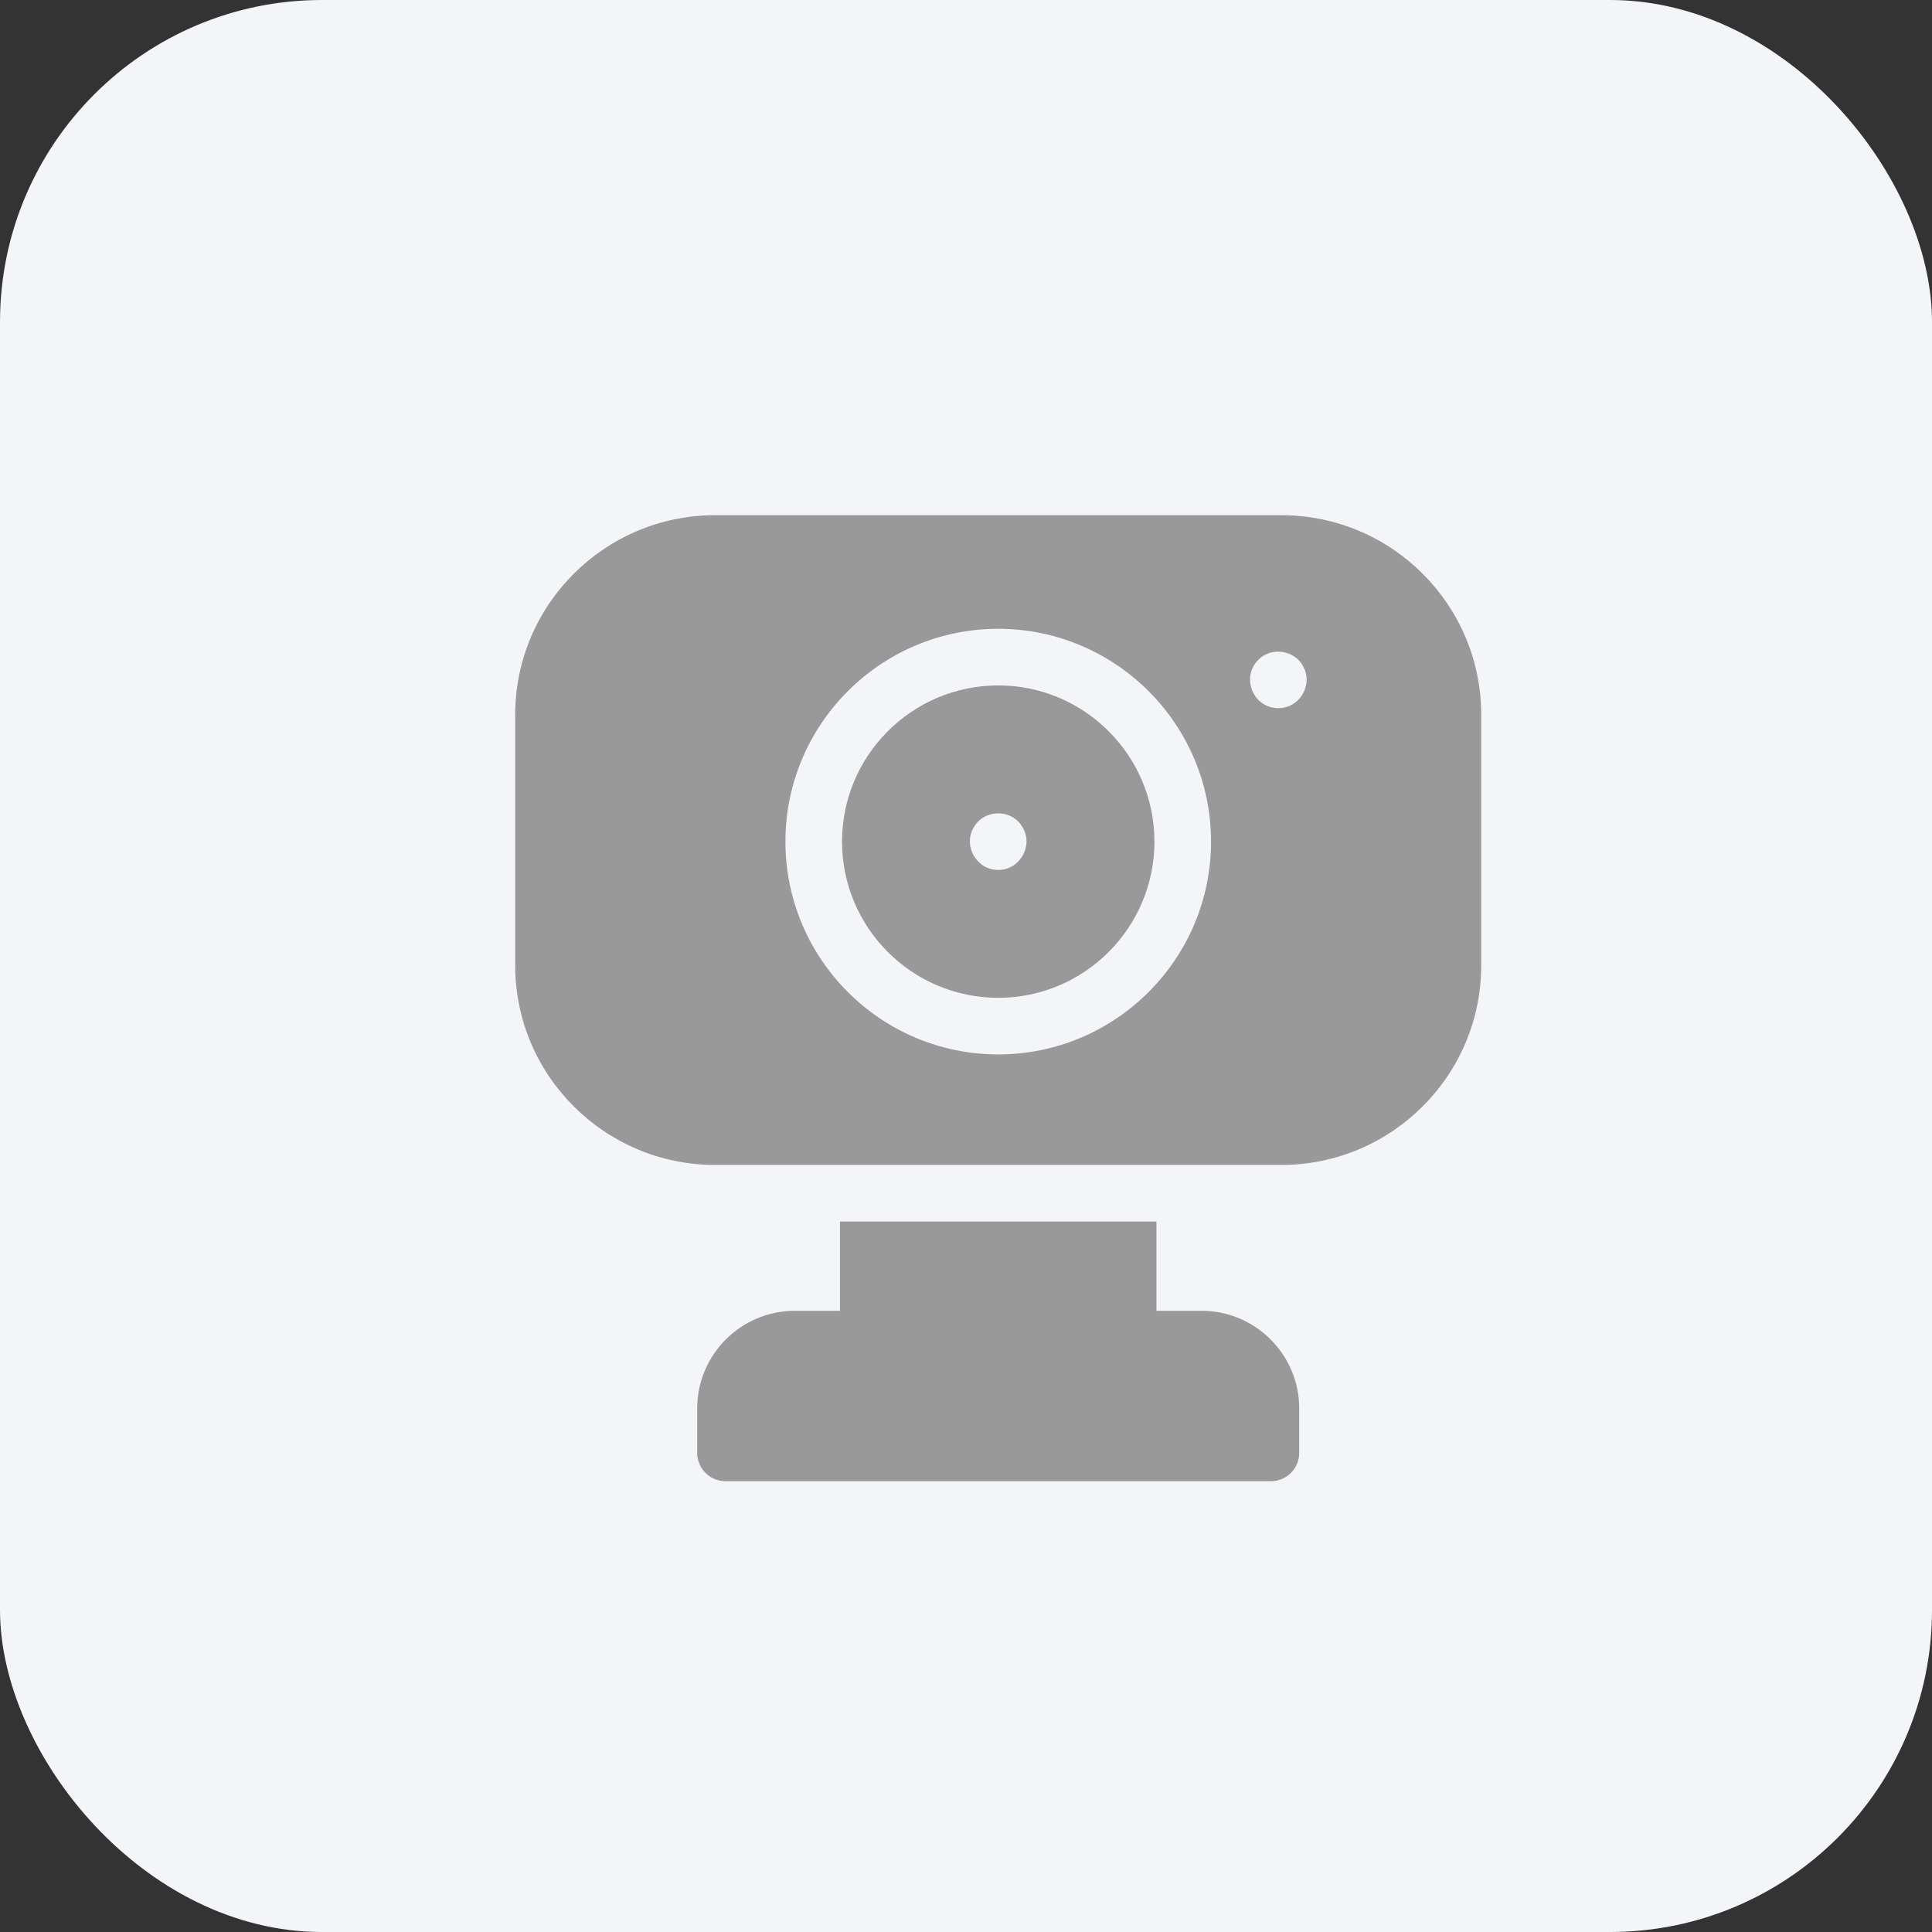 <?xml version="1.0" encoding="UTF-8"?> <svg xmlns="http://www.w3.org/2000/svg" width="30" height="30" viewBox="0 0 30 30" fill="none"><rect x="0" y="0" width="30" height="30" fill="#333333" stroke="none"/><rect width="30" height="30" rx="5" fill="#F4F5F8"></rect><g clip-path="url(#clip0_793_1237)"><path d="M18.658 20.354H17.957V18.968H13.043V20.354H12.343C11.506 20.354 10.826 21.034 10.826 21.87V22.561C10.826 22.803 11.023 23 11.266 23H19.735C19.978 23 20.174 22.803 20.174 22.561V21.87C20.174 21.034 19.494 20.354 18.658 20.354Z" fill="#999999"></path><path d="M15.5 10.643C14.163 10.643 13.075 11.731 13.075 13.068C13.075 14.406 14.163 15.494 15.5 15.494C16.838 15.494 17.926 14.406 17.926 13.068C17.926 11.731 16.838 10.643 15.5 10.643ZM15.5 13.508C15.172 13.51 14.955 13.149 15.113 12.861C15.193 12.707 15.347 12.63 15.5 12.63C15.654 12.63 15.808 12.707 15.887 12.861C16.045 13.149 15.828 13.51 15.5 13.508Z" fill="#999999"></path><path d="M19.897 8H11.104C9.393 8 8 9.389 8 11.097V14.992C8 16.7 9.393 18.089 11.104 18.089H19.897C21.608 18.089 23 16.7 23 14.992V11.097C23 9.389 21.608 8 19.897 8ZM15.5 16.373C13.678 16.373 12.196 14.89 12.196 13.068C12.196 11.246 13.678 9.764 15.5 9.764C17.322 9.764 18.805 11.246 18.805 13.068C18.805 14.89 17.322 16.373 15.5 16.373ZM19.849 10.996C19.46 10.995 19.264 10.522 19.539 10.246C19.739 10.039 20.105 10.093 20.237 10.35C20.394 10.638 20.177 10.999 19.849 10.996Z" fill="#999999"></path></g><defs><clipPath id="clip0_793_1237"><rect width="15" height="15" fill="white" transform="translate(8 8)"></rect></clipPath></defs></svg> 